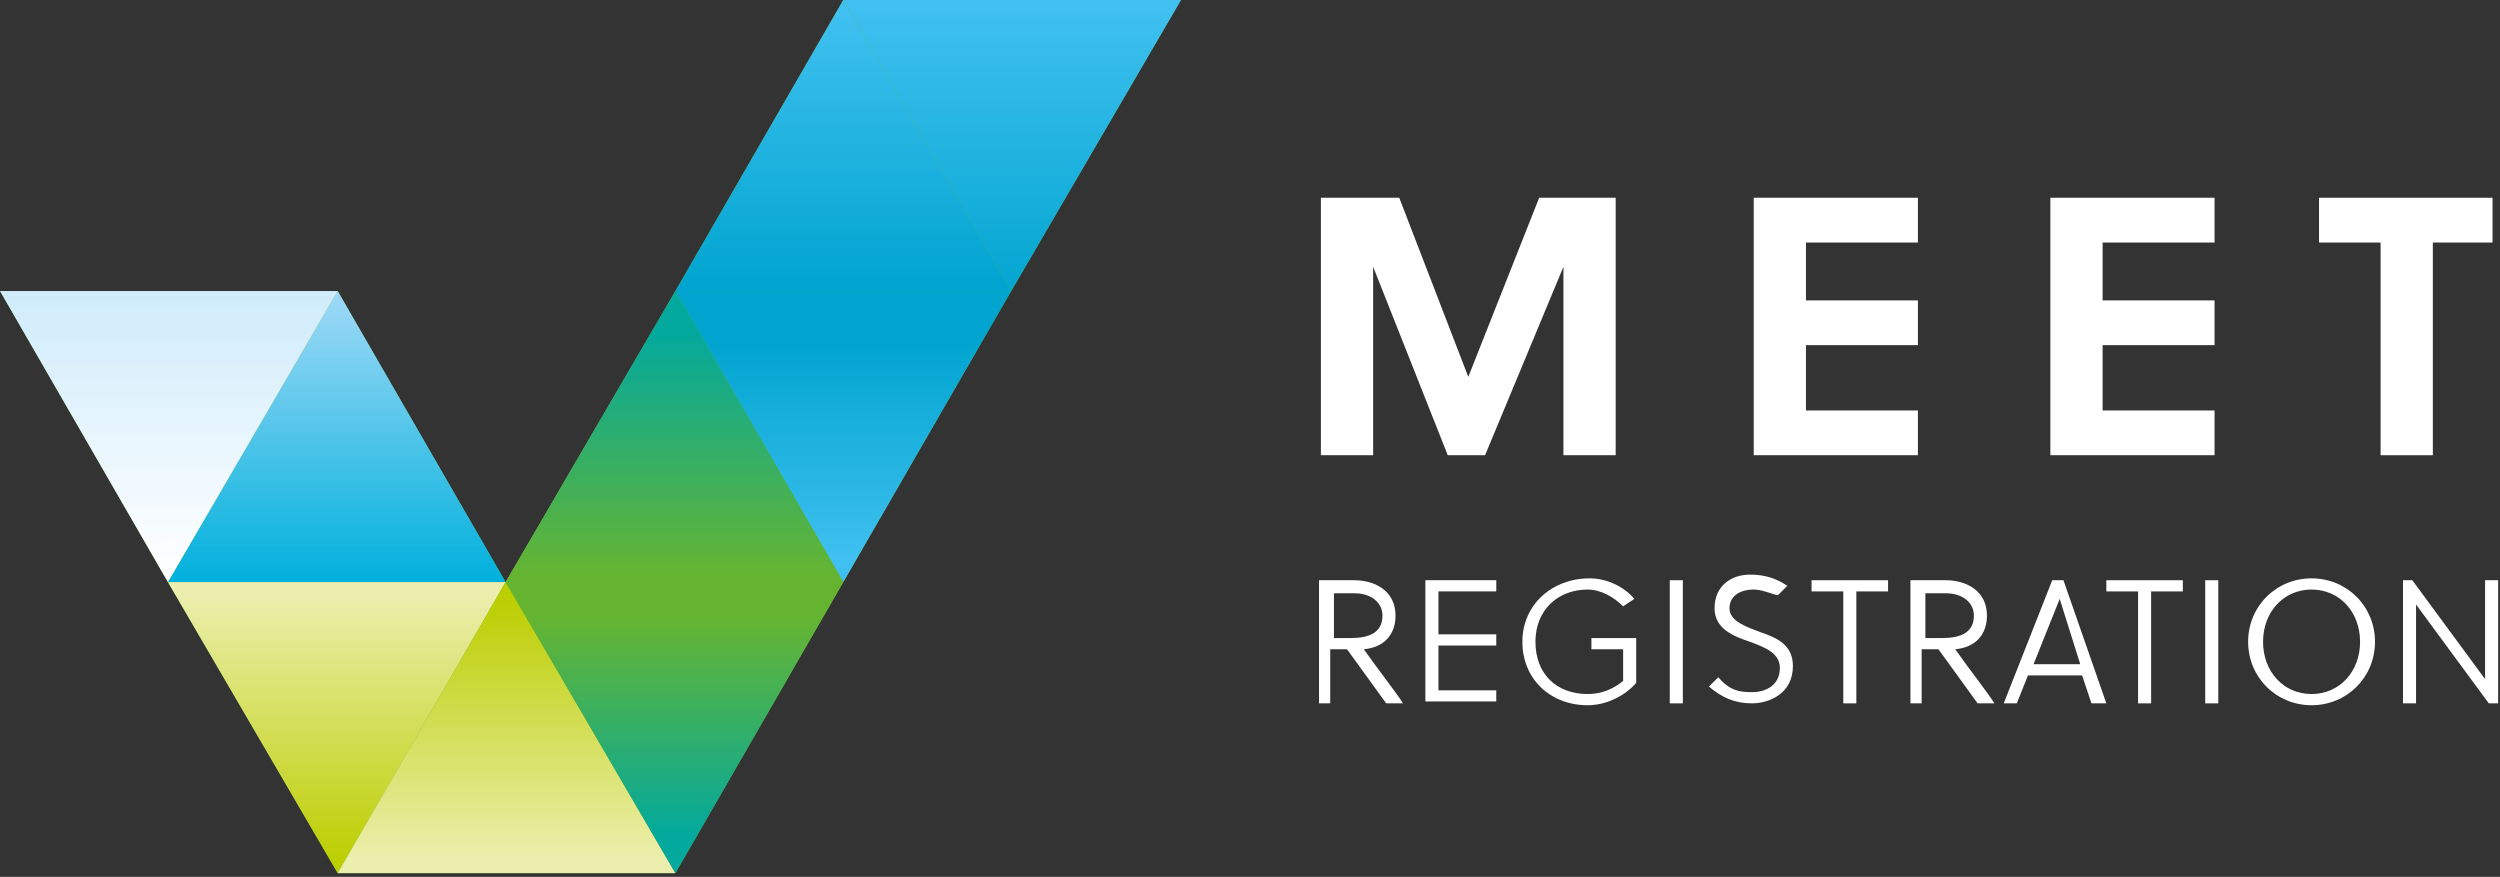 <?xml version="1.0" encoding="utf-8"?>
<!-- Generator: Adobe Illustrator 27.9.0, SVG Export Plug-In . SVG Version: 6.00 Build 0)  -->
<svg version="1.1" id="NIX" xmlns="http://www.w3.org/2000/svg" xmlns:xlink="http://www.w3.org/1999/xlink" x="0px" y="0px"
	 width="134px" height="47px" viewBox="0 0 134 47" style="enable-background:new 0 0 134 47;" xml:space="preserve">
<rect x="0" y="0" width="134" height="47" fill="#333333" stroke="none"/>
<style type="text/css">
	.st0{fill:#FFFFFF;}
	.st1{fill:#64B432;}
	.st2{fill:url(#SVGID_1_);}
	.st3{fill:url(#SVGID_00000140704173539374448780000015733932328440420496_);}
	.st4{fill:url(#SVGID_00000182494234208283714690000004244846286485974409_);}
	.st5{fill:url(#SVGID_00000099636471874361214400000005746495694587486903_);}
	.st6{fill:url(#SVGID_00000076591468665518312250000002137757745154447767_);}
	.st7{fill:url(#SVGID_00000012439365647629992420000002033487708311771057_);}
	.st8{fill:url(#SVGID_00000124157740462749897600000003714590426622409892_);}
	.st9{fill:url(#SVGID_00000145752033811311319220000010428638120627232140_);}
	.st10{fill:url(#SVGID_00000023978460831146134230000001642017213884731016_);}
</style>
<path class="st0" d="M79.6,24.4h-2l-4-10.1v10.1h-2.8V10.6h4.2l3.7,9.6l3.8-9.6h4.1v13.8h-2.8V14.3L79.6,24.4z"/>
<path class="st0" d="M94,24.4V10.6h8.8V13h-6v3.1h6v2.4h-6V22h6v2.4L94,24.4L94,24.4z"/>
<path class="st0" d="M109.9,24.4V10.6h8.8V13h-6v3.1h6v2.4h-6V22h6v2.4L109.9,24.4L109.9,24.4z"/>
<path class="st0" d="M130.4,13v11.4h-2.8V13h-3.3v-2.4h9.3V13H130.4z"/>
<path class="st0" d="M71.4,37.7h-0.7v-6.6h1.9c1,0,2.2,0.5,2.2,1.9c0,1-0.6,1.7-1.7,1.8c0.7,1,1.8,2.4,2.1,2.9h-0.9l-2.1-2.9h-0.9
	V37.7z M71.4,34.2h1c1,0,1.7-0.3,1.7-1.2c0-0.7-0.6-1.2-1.5-1.2h-1.1V34.2z"/>
<path class="st0" d="M76.4,37.7v-6.6h3.8v0.6h-3.1V34h3.1v0.6h-3.1v2.4h3.1v0.6H76.4z"/>
<path class="st0" d="M85.3,34.8v-0.6h2.4v2.4c-0.6,0.7-1.6,1.2-2.6,1.2c-2,0-3.5-1.4-3.5-3.4c0-2,1.6-3.4,3.6-3.4
	c1,0,1.9,0.5,2.4,1.1L87,32.5c-0.5-0.5-1.2-0.9-1.9-0.9c-1.6,0-2.8,1.1-2.8,2.8c0,1.7,1.1,2.8,2.8,2.8c0.8,0,1.4-0.3,1.9-0.7v-1.7
	H85.3z"/>
<path class="st0" d="M89.5,37.7v-6.6h0.7v6.6H89.5z"/>
<path class="st0" d="M94,31.6c-0.8,0-1.3,0.4-1.3,1c0,0.7,0.9,1,1.7,1.3c0.9,0.3,1.7,0.7,1.7,1.8c0,1.5-1.3,2-2.2,2
	c-0.9,0-1.6-0.3-2.3-0.9l0.5-0.5c0.6,0.7,1.1,0.8,1.8,0.8c0.8,0,1.5-0.4,1.5-1.3c0-0.8-0.8-1.1-1.6-1.4c-0.9-0.3-1.9-0.7-1.9-1.8
	c0-1.2,0.9-1.8,1.9-1.8c0.8,0,1.4,0.2,2,0.6l-0.5,0.5C95.1,31.9,94.5,31.6,94,31.6z"/>
<path class="st0" d="M99.5,31.7v6h-0.7v-6h-1.7v-0.6h4.1v0.6H99.5z"/>
<path class="st0" d="M103.1,37.7h-0.7v-6.6h1.9c1,0,2.2,0.5,2.2,1.9c0,1-0.6,1.7-1.7,1.8c0.7,1,1.8,2.4,2.1,2.9H106l-2.1-2.9h-0.9
	V37.7z M103.1,34.2h1c1,0,1.7-0.3,1.7-1.2c0-0.7-0.6-1.2-1.5-1.2h-1.1V34.2z"/>
<path class="st0" d="M110,31.1h0.6l2.3,6.6h-0.8l-0.5-1.5h-2.9l-0.6,1.5h-0.7L110,31.1z M109,35.6h2.5l-1.1-3.5h0L109,35.6z"/>
<path class="st0" d="M115.3,31.7v6h-0.7v-6h-1.7v-0.6h4.1v0.6H115.3z"/>
<path class="st0" d="M118.2,37.7v-6.6h0.7v6.6H118.2z"/>
<path class="st0" d="M123.9,37.8c-1.9,0-3.4-1.5-3.4-3.4s1.5-3.4,3.4-3.4c1.9,0,3.4,1.5,3.4,3.4S125.8,37.8,123.9,37.8z M123.9,31.6
	c-1.5,0-2.6,1.2-2.6,2.8c0,1.6,1.1,2.8,2.6,2.8c1.5,0,2.6-1.2,2.6-2.8C126.5,32.8,125.4,31.6,123.9,31.6z"/>
<path class="st0" d="M133.4,37.7l-3.9-5.3v5.3h-0.7v-6.6h0.5l3.9,5.3v-5.3h0.7v6.6H133.4z"/>
<polygon class="st1" points="45.2,0 36.2,15.6 27.1,31.2 18.1,15.6 0,15.6 9,31.2 18.1,46.8 36.2,46.8 45.2,31.2 54.2,15.6 63.3,0 
	"/>
<linearGradient id="SVGID_1_" gradientUnits="userSpaceOnUse" x1="18.075" y1="16.062" x2="18.075" y2="1.66" gradientTransform="matrix(1 0 0 -1 0 48)">
	<stop  offset="0" style="stop-color:#ECEEAD"/>
	<stop  offset="1" style="stop-color:#BBCE00"/>
</linearGradient>
<polygon class="st2" points="9,31.2 18.1,46.8 27.1,31.2 "/>
<linearGradient id="SVGID_00000054234328122275598260000013943361646023875247_" gradientUnits="userSpaceOnUse" x1="18.075" y1="32.4" x2="18.075" y2="16.8" gradientTransform="matrix(1 0 0 -1 0 48)">
	<stop  offset="0" style="stop-color:#A0D9F7"/>
	<stop  offset="0.89" style="stop-color:#12B5DF"/>
	<stop  offset="1" style="stop-color:#00B0DC"/>
</linearGradient>
<polygon style="fill:url(#SVGID_00000054234328122275598260000013943361646023875247_);" points="18.1,15.6 9,31.2 27.1,31.2 "/>
<linearGradient id="SVGID_00000176011906005881146890000017910303606323249825_" gradientUnits="userSpaceOnUse" x1="27.11" y1="1.934" x2="27.11" y2="15.947" gradientTransform="matrix(1 0 0 -1 0 48)">
	<stop  offset="0" style="stop-color:#ECEEAD"/>
	<stop  offset="1" style="stop-color:#BBCE00"/>
</linearGradient>
<polygon style="fill:url(#SVGID_00000176011906005881146890000017910303606323249825_);" points="27.1,31.2 18.1,46.8 36.2,46.8 "/>
<linearGradient id="SVGID_00000096045402689001412020000007187213966610661525_" gradientUnits="userSpaceOnUse" x1="36.15" y1="3.2" x2="36.15" y2="14.75" gradientTransform="matrix(1 0 0 -1 0 48)">
	<stop  offset="0" style="stop-color:#03A99D"/>
	<stop  offset="1" style="stop-color:#64B432"/>
</linearGradient>
<polygon style="fill:url(#SVGID_00000096045402689001412020000007187213966610661525_);" points="36.2,46.8 45.2,31.2 27.1,31.2 "/>
<linearGradient id="SVGID_00000028315054426582989480000014502196826429745048_" gradientUnits="userSpaceOnUse" x1="54.225" y1="31.411" x2="54.225" y2="47.579" gradientTransform="matrix(1 0 0 -1 0 48)">
	<stop  offset="0" style="stop-color:#00A4CF"/>
	<stop  offset="1" style="stop-color:#3FC0F0"/>
</linearGradient>
<polygon style="fill:url(#SVGID_00000028315054426582989480000014502196826429745048_);" points="54.2,15.6 63.3,0 45.2,0 "/>
<linearGradient id="SVGID_00000124856204637431563990000011646848911987812760_" gradientUnits="userSpaceOnUse" x1="45.185" y1="29.856" x2="45.185" y2="18.031" gradientTransform="matrix(1 0 0 -1 0 48)">
	<stop  offset="0" style="stop-color:#00A4CF"/>
	<stop  offset="1" style="stop-color:#3FC0F0"/>
</linearGradient>
<polygon style="fill:url(#SVGID_00000124856204637431563990000011646848911987812760_);" points="45.2,31.2 54.2,15.6 36.2,15.6 "/>
<linearGradient id="SVGID_00000180328542072208334540000005213534775266894725_" gradientUnits="userSpaceOnUse" x1="45.185" y1="32.433" x2="45.185" y2="47.278" gradientTransform="matrix(1 0 0 -1 0 48)">
	<stop  offset="0" style="stop-color:#00A4CF"/>
	<stop  offset="1" style="stop-color:#3FC0F0"/>
</linearGradient>
<polygon style="fill:url(#SVGID_00000180328542072208334540000005213534775266894725_);" points="45.2,0 36.2,15.6 54.2,15.6 "/>
<linearGradient id="SVGID_00000048491066642398816210000005053609122116743079_" gradientUnits="userSpaceOnUse" x1="9.035" y1="17.095" x2="9.035" y2="32.033" gradientTransform="matrix(1 0 0 -1 0 48)">
	<stop  offset="0" style="stop-color:#FFFFFF"/>
	<stop  offset="1" style="stop-color:#D0ECFB"/>
</linearGradient>
<polygon style="fill:url(#SVGID_00000048491066642398816210000005053609122116743079_);" points="9,31.2 18.1,15.6 0,15.6 "/>
<linearGradient id="SVGID_00000178196438760892020920000007210524979855346109_" gradientUnits="userSpaceOnUse" x1="36.15" y1="30.123" x2="36.15" y2="17.32" gradientTransform="matrix(1 0 0 -1 0 48)">
	<stop  offset="0" style="stop-color:#03A99D"/>
	<stop  offset="1" style="stop-color:#64B432"/>
</linearGradient>
<polygon style="fill:url(#SVGID_00000178196438760892020920000007210524979855346109_);" points="36.2,15.6 27.1,31.2 45.2,31.2 "/>
</svg>
